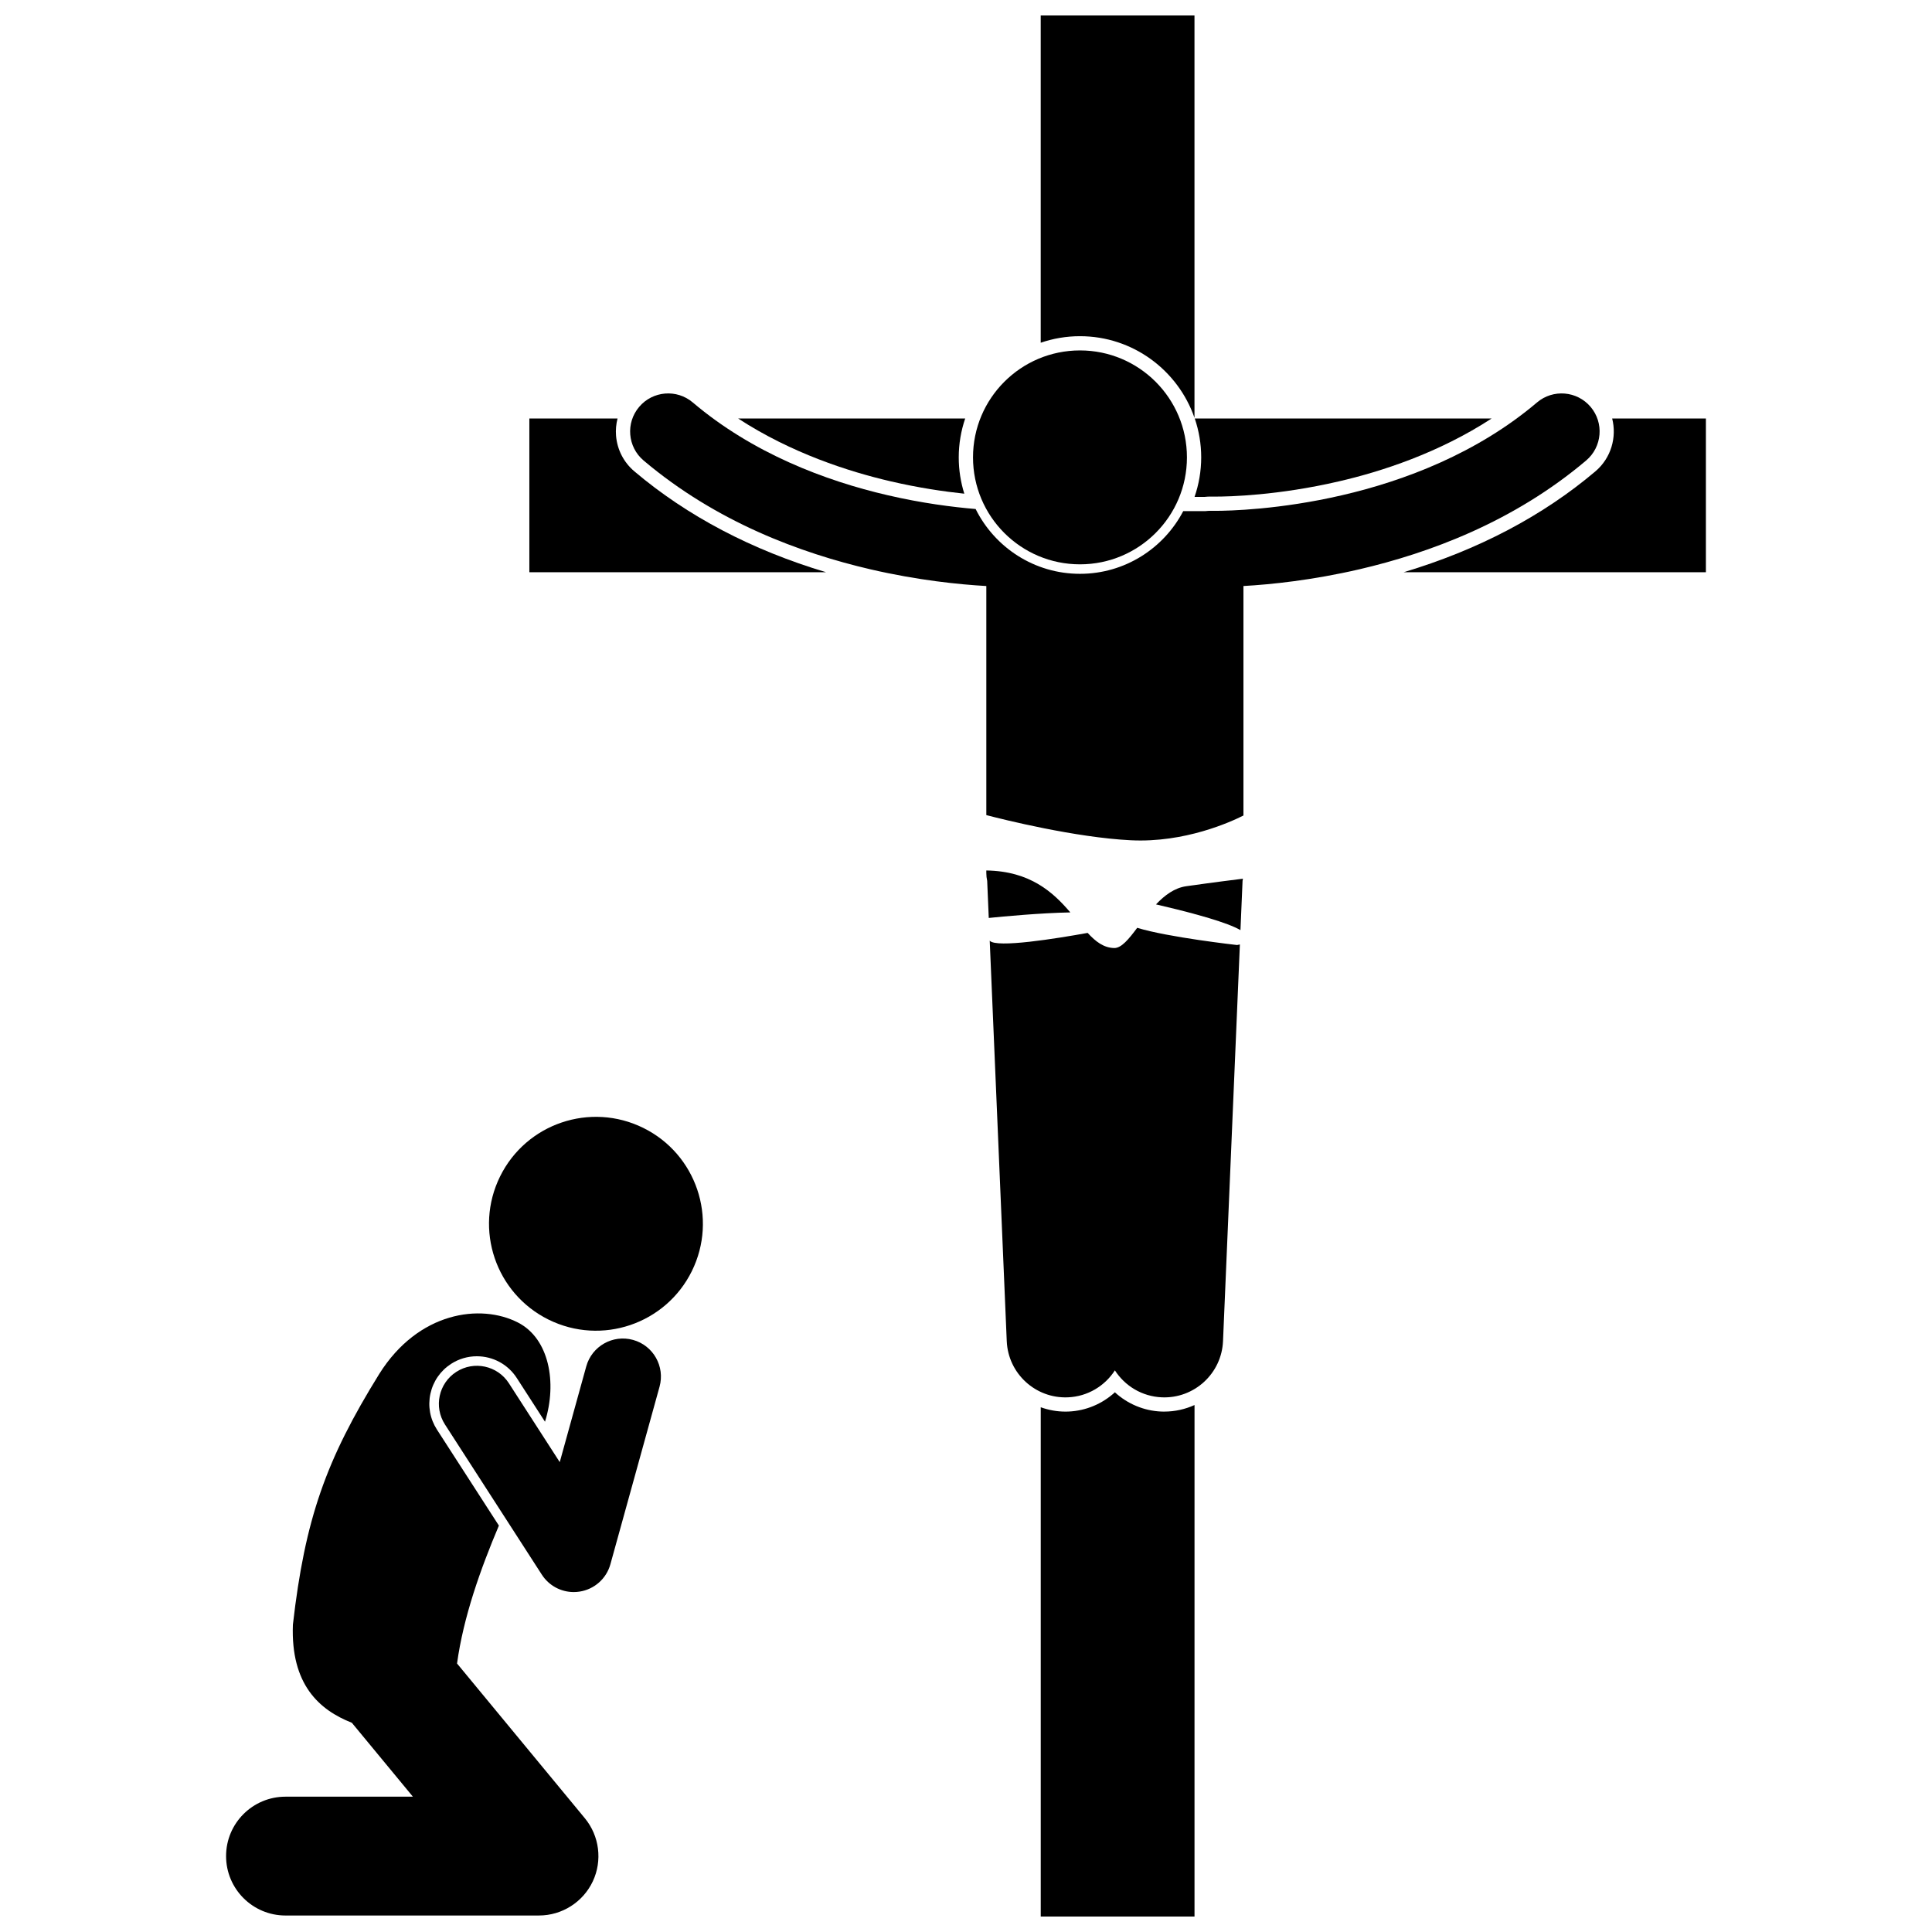 <?xml version="1.0" encoding="UTF-8"?>
<!-- Uploaded to: SVG Repo, www.svgrepo.com, Generator: SVG Repo Mixer Tools -->
<svg width="800px" height="800px" version="1.1" viewBox="144 144 512 512" xmlns="http://www.w3.org/2000/svg">
 <defs>
  <clipPath id="c">
   <path d="m203 492h100v159.9h-100z"/>
  </clipPath>
  <clipPath id="b">
   <path d="m419 512h42v139.9h-42z"/>
  </clipPath>
  <clipPath id="a">
   <path d="m419 148.09h42v106.91h-42z"/>
  </clipPath>
 </defs>
 <g clip-path="url(#c)">
  <path d="m259.79 522.85c-1.82-2.824-2.438-6.195-1.727-9.484 0.711-3.289 2.66-6.106 5.484-7.93 2.039-1.316 4.394-2.012 6.816-2.012 4.305 0 8.266 2.156 10.594 5.769l7.473 11.578c3.25-10.371 1.094-22.051-7.156-26.281-9.859-5.062-26.371-2.926-36.75 13.59-14.137 22.793-19.699 38.477-22.902 66.469-0.602 15.863 6.969 22.602 15.621 26.004l16.18 19.586h-33.758c-8.699 0-15.75 7.047-15.75 15.746 0 8.695 7.051 15.746 15.75 15.746l67.184-0.004c6.074 0 11.66-3.543 14.246-9.039 2.59-5.496 1.766-12.051-2.106-16.738l-33.867-41.004c1.688-12.336 6.211-25.012 11.09-36.547z"/>
 </g>
 <path d="m264.92 507.56c-4.676 3.016-6.023 9.254-3.004 13.934l-0.004-0.004 25.676 39.805c1.875 2.91 5.066 4.617 8.457 4.617 0.508 0 1.02-0.039 1.531-0.117 3.938-0.602 7.133-3.438 8.191-7.273l13.02-47.031c1.484-5.367-1.66-10.918-7.023-12.402-5.363-1.488-10.918 1.66-12.402 7.023l-7.023 25.363-13.488-20.914c-3.016-4.672-9.254-6.019-13.93-3z"/>
 <path d="m460.57 275.68h2.719c0.535-0.059 1-0.082 1.461-0.082l0.309 0.004h0.16l0.777 0.004c3.691 0 16.688-0.289 32.82-4.039 11.207-2.586 26.406-7.496 40.473-16.656h-78.664c1.102 3.238 1.707 6.703 1.707 10.309-0.004 3.66-0.629 7.18-1.762 10.461z"/>
 <path d="m566.8 268.91c-14.016 11.859-31.082 20.816-50.836 26.742h80.117v-40.75h-24.84c1.266 4.977-0.273 10.469-4.441 14.008z"/>
 <g clip-path="url(#b)">
  <path d="m452.56 518.09c-0.277 0-0.555-0.004-0.832-0.016-4.602-0.195-8.945-2.039-12.273-5.102-3.328 3.062-7.668 4.906-12.273 5.102-0.277 0.012-0.559 0.016-0.832 0.016-2.301 0-4.496-0.418-6.543-1.152v134.96h40.75l0.004-135.55c-2.438 1.105-5.137 1.738-7.992 1.738h-0.008z"/>
 </g>
 <g clip-path="url(#a)">
  <path d="m460.55 254.72v-106.62h-40.75v86.73c3.262-1.121 6.758-1.734 10.395-1.734 14.039-0.004 25.996 9.055 30.355 21.629z"/>
 </g>
 <path d="m399.55 274.83c-0.953-3.039-1.473-6.266-1.473-9.613 0-3.606 0.605-7.066 1.707-10.309h-60.164c14.055 9.16 29.262 14.066 40.465 16.66 7.332 1.703 14.008 2.688 19.465 3.262z"/>
 <path d="m307.26 259.48c-0.129-1.562 0.02-3.102 0.395-4.578h-23.371v40.75h78.652c-19.742-5.918-36.809-14.879-50.82-26.738-2.824-2.394-4.551-5.746-4.856-9.434z"/>
 <path d="m471.81 394.44s-18.352-2.055-26.434-4.562c-2.238 2.988-4.184 5.402-6.117 5.359-2.754-0.059-4.887-1.688-7.023-4.008-8.184 1.48-24.242 4.086-25.949 2.059l4.512 106.12c0.367 8.598 7.633 15.266 16.223 14.898 5.254-0.223 9.781-3.035 12.434-7.144 2.648 4.109 7.176 6.918 12.434 7.144 8.59 0.367 15.855-6.301 16.223-14.898l4.469-105.12c-0.441 0.109-0.77 0.16-0.77 0.16z"/>
 <path d="m427.65 385.8c-4.551-5.324-10.617-10.941-22.266-11.117v0.668c0 0.715 0.082 1.414 0.23 2.086l0.418 9.828c3.637-0.371 13.672-1.324 21.617-1.465z"/>
 <path d="m458.36 378.86c-3.109 0.441-5.723 2.398-8.008 4.812 6.91 1.598 16.262 3.969 20.891 6.066 0.578 0.262 1.066 0.512 1.492 0.75l0.555-13.039c0.043-0.191 0.066-0.391 0.098-0.582-1.648 0.199-8.18 1.02-15.027 1.992z"/>
 <path d="m314.55 266.03c19.266 16.301 41.598 24.535 60.129 28.848 12.605 2.918 23.5 4.016 30.707 4.426v60.707c4.488 1.168 23.562 5.934 38.285 6.668 14.293 0.715 26.527-4.875 29.855-6.562v-60.816c7.203-0.406 18.098-1.508 30.695-4.426 18.531-4.312 40.867-12.547 60.133-28.848 4.242-3.598 4.769-9.957 1.172-14.203-3.598-4.246-9.957-4.769-14.203-1.172-15.84 13.453-35.168 20.777-51.652 24.586-16.465 3.824-29.957 4.144-33.676 4.141-0.383 0-0.664-0.004-0.84-0.004-0.176-0.004-0.203-0.004-0.203-0.004-0.5-0.016-0.988 0.023-1.469 0.078h-5.91c-5.156 9.867-15.484 16.621-27.367 16.621-12.102 0-22.598-7.008-27.652-17.176-6.125-0.512-14.266-1.551-23.316-3.656-16.488-3.809-35.812-11.137-51.648-24.586-4.242-3.598-10.602-3.078-14.203 1.172-3.606 4.25-3.082 10.609 1.164 14.207z"/>
 <path d="m458.55 265.21c0 15.656-12.691 28.344-28.344 28.344-15.656 0-28.348-12.688-28.348-28.344 0-15.652 12.691-28.344 28.348-28.344 15.652 0 28.344 12.691 28.344 28.344"/>
 <path d="m314.48 442.91c14.031 6.93 19.789 23.922 12.863 37.953-6.93 14.031-23.926 19.785-37.957 12.855-14.031-6.93-19.789-23.922-12.859-37.953s23.922-19.785 37.953-12.855"/>
</svg>